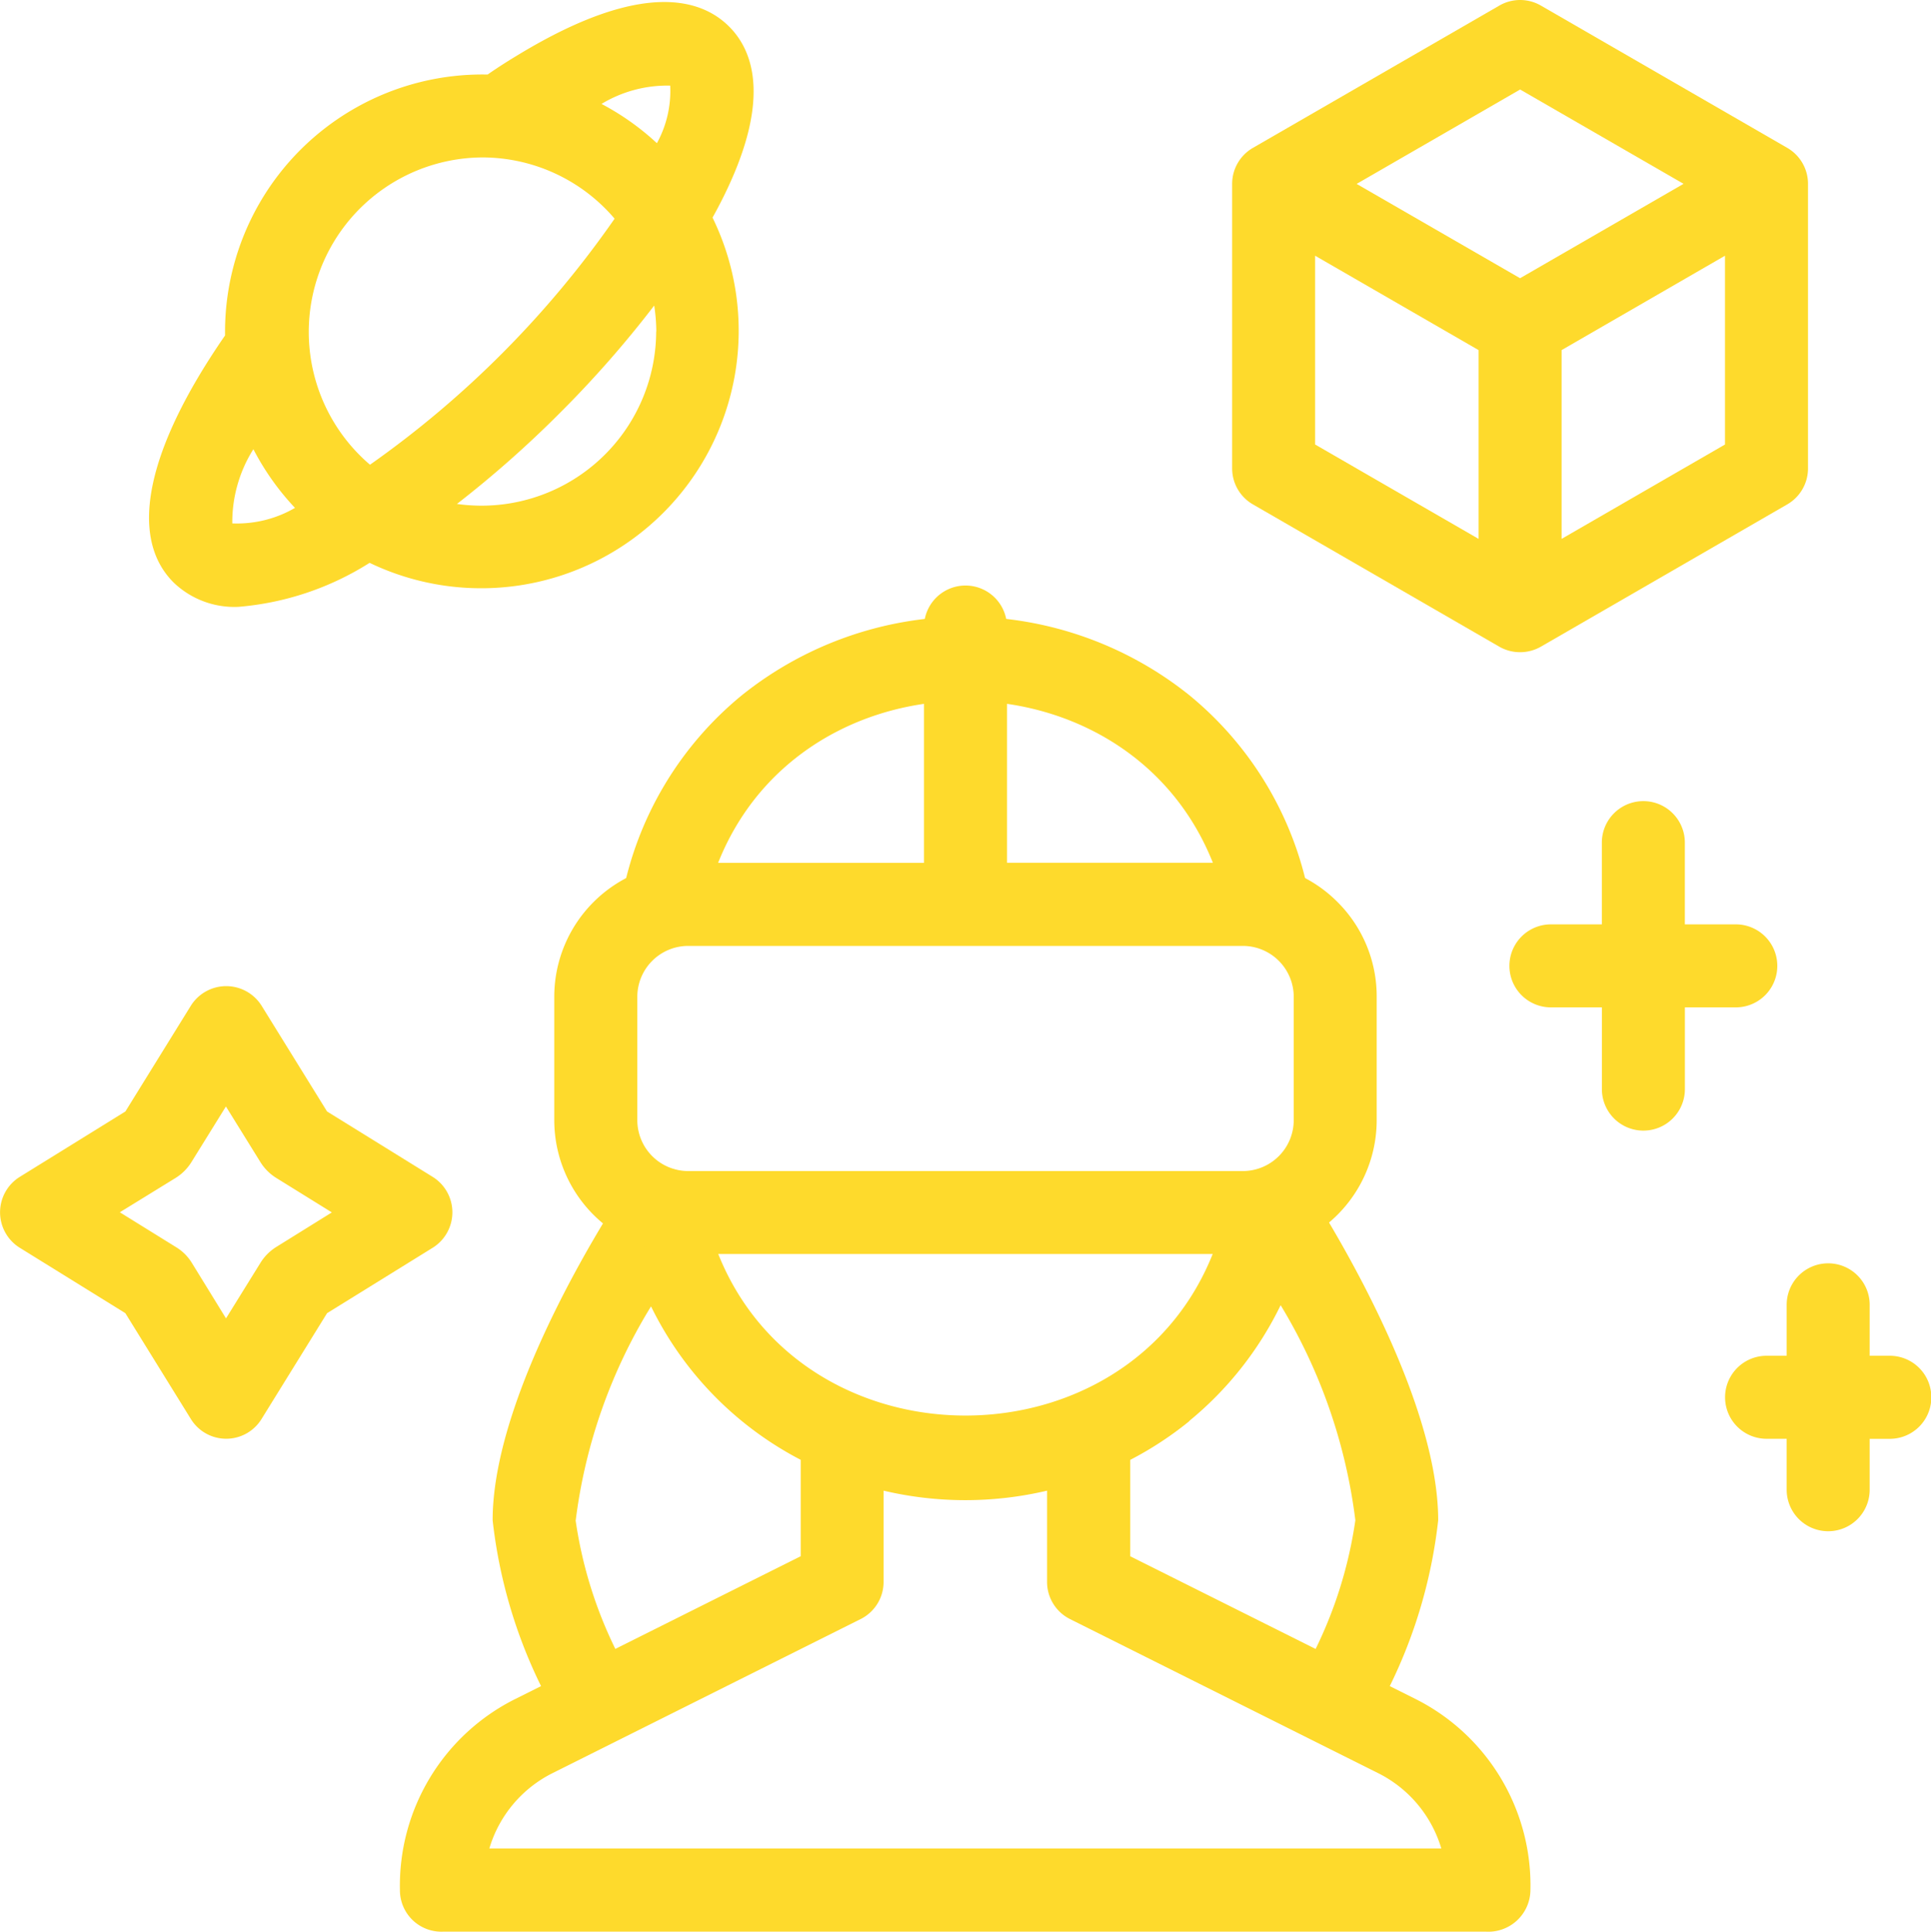 <svg xmlns="http://www.w3.org/2000/svg" width="45.155" height="45.167" viewBox="0 0 45.155 45.167">
  <g id="Group_142141" data-name="Group 142141" transform="translate(-804.541 -12637.33)">
    <path id="Path_154596" data-name="Path 154596" d="M179.913,171.164a.971.971,0,0,1-.952-.788c-1.333-6.578-10.915-6.574-12.246,0a.97.97,0,0,1-1.906-.364,8.026,8.026,0,0,1,2.8-4.7,8.365,8.365,0,0,1,10.463,0,8.026,8.026,0,0,1,2.8,4.7.97.97,0,0,1-.771,1.135A.983.983,0,0,1,179.913,171.164Z" transform="translate(654.281 12488.273)" fill="#feda2c"/>
    <path id="Path_154597" data-name="Path 154597" d="M129.913,321.6l-.6-.3a11.715,11.715,0,0,0,1.132-3.877c0-3.138-2.976-7.655-3.1-7.846a1.052,1.052,0,0,0-1.831.465c-1.333,6.578-10.915,6.574-12.246,0a.991.991,0,0,0-1.793-.448c-.128.19-3.141,4.687-3.141,7.829a11.716,11.716,0,0,0,1.132,3.877l-.6.3a4.877,4.877,0,0,0-2.7,4.47.969.969,0,0,0,1.028.97h24.353a.984.984,0,0,0,1.055-.97A4.877,4.877,0,0,0,129.913,321.6Zm-5.289-6.5a8.035,8.035,0,0,0,2.137-2.707,12.712,12.712,0,0,1,1.747,5.029,10.094,10.094,0,0,1-.929,3.009l-4.335-2.167v-2.254A8.079,8.079,0,0,0,124.624,315.106Zm-14.347,2.321a12.5,12.5,0,0,1,1.761-5,8,8,0,0,0,3.5,3.588v2.254l-4.335,2.167a10.092,10.092,0,0,1-.929-3.008Zm-2.02,7.675a2.889,2.889,0,0,1,1.483-1.764l7.2-3.6a.97.97,0,0,0,.536-.868v-2.134a8.339,8.339,0,0,0,3.823,0v2.134a.97.97,0,0,0,.536.868l7.2,3.6a2.889,2.889,0,0,1,1.483,1.764Z" transform="translate(707.727 12355.454)" fill="#feda2c"/>
    <path id="Path_154598" data-name="Path 154598" d="M405.531,215.278H404.34v-1.911a.97.97,0,0,0-1.941,0v1.911h-1.191a.97.97,0,0,0,0,1.941H402.4v1.911a.97.97,0,0,0,1.941,0v-1.911h1.191A.97.97,0,0,0,405.531,215.278Z" transform="translate(439.6 12443.665)" fill="#feda2c"/>
    <path id="Path_154599" data-name="Path 154599" d="M461.257,337.058h-.471v-1.191a.97.97,0,0,0-1.941,0v1.191h-.47a.97.97,0,0,0,0,1.941h.47v1.191a.97.97,0,0,0,1.941,0V339h.471A.97.97,0,0,0,461.257,337.058Z" transform="translate(387.476 12331.972)" fill="#feda2c"/>
    <path id="Path_154600" data-name="Path 154600" d="M165.321,162.629a3.111,3.111,0,0,0-2.214-.917h-5.514V156.2a.97.97,0,0,0-1.941,0v5.514h-5.514a3.132,3.132,0,0,0-3.132,3.132v2.882a3.132,3.132,0,0,0,3.132,3.132h12.968a3.132,3.132,0,0,0,3.132-3.132v-2.882A3.111,3.111,0,0,0,165.321,162.629Zm-1.023,5.1a1.191,1.191,0,0,1-1.191,1.191H150.139a1.191,1.191,0,0,1-1.191-1.191v-2.882a1.191,1.191,0,0,1,1.191-1.191h12.968a1.191,1.191,0,0,1,1.191,1.191Z" transform="translate(670.496 12495.791)" fill="#feda2c"/>
    <path id="Path_154601" data-name="Path 154601" d="M5.351,271.969a.97.97,0,0,1-.825-.46l-1.533-2.476L.518,267.5a.976.976,0,0,1,0-1.65l2.476-1.533,1.533-2.476a.976.976,0,0,1,1.65,0l1.533,2.476,2.476,1.533a.976.976,0,0,1,0,1.65l-2.476,1.533-1.533,2.476A.97.97,0,0,1,5.351,271.969Zm-.969-4.322a1.151,1.151,0,0,1,.165.208l.8,1.3.806-1.3a1.151,1.151,0,0,1,.369-.37l1.3-.808-1.3-.806a1.15,1.15,0,0,1-.371-.371l-.806-1.3-.806,1.3a1.151,1.151,0,0,1-.168.211,1.134,1.134,0,0,1-.207.163l-1.3.8,1.3.806A1.163,1.163,0,0,1,4.382,267.647ZM2.9,268.876v0Zm4.912,0v0Zm0-4.4h0Zm-4.655-.256,0,0Zm4.4,0h0Z" transform="translate(804.479 12399.001)" fill="#feda2c"/>
    <path id="Path_154602" data-name="Path 154602" d="M339.657,3.458,333.894.13a.97.97,0,0,0-.97,0L327.16,3.458a.971.971,0,0,0-.485.84v6.655a.97.97,0,0,0,.485.84l5.763,3.328a.979.979,0,0,0,.97,0l5.763-3.328a.97.97,0,0,0,.485-.84V4.3A.971.971,0,0,0,339.657,3.458Zm-2.426.84-3.823,2.207L329.586,4.3l3.823-2.207Zm-8.616,1.681,3.823,2.207V12.6l-3.823-2.207Zm5.764,6.621V8.186L338.2,5.979v4.414Z" transform="translate(506.679 12637.33)" fill="#feda2c"/>
    <path id="Path_154603" data-name="Path 154603" d="M52.91,5.253c1.227-2.376.795-3.565.216-4.144-.66-.66-2.048-1.083-4.911.647-.241.145-.488.3-.737.474a6.017,6.017,0,0,0-6.14,6.1c-1.84,2.662-2.269,4.711-1.206,5.774a2.051,2.051,0,0,0,1.517.572,6.767,6.767,0,0,0,3.069-1.029,6.022,6.022,0,0,0,8.019-8.072c.06-.108.118-.215.173-.322ZM51.747,2.489a2.533,2.533,0,0,1-.311,1.346,6.037,6.037,0,0,0-1.295-.918,2.971,2.971,0,0,1,1.606-.428Zm-4.4,1.679a4.064,4.064,0,0,1,3.1,1.432,23.293,23.293,0,0,1-5.72,5.753A4.081,4.081,0,0,1,47.349,4.168Zm-5.84,8.557A3.2,3.2,0,0,1,42,10.99a6.038,6.038,0,0,0,.973,1.372A2.7,2.7,0,0,1,41.509,12.725Zm9.912-4.485a4.085,4.085,0,0,1-4.659,4.03,25.244,25.244,0,0,0,2.405-2.125,25.1,25.1,0,0,0,2.208-2.514A4.088,4.088,0,0,1,51.422,8.241Z" transform="translate(768.466 12636.843)" fill="#feda2c"/>
  </g>
</svg>
